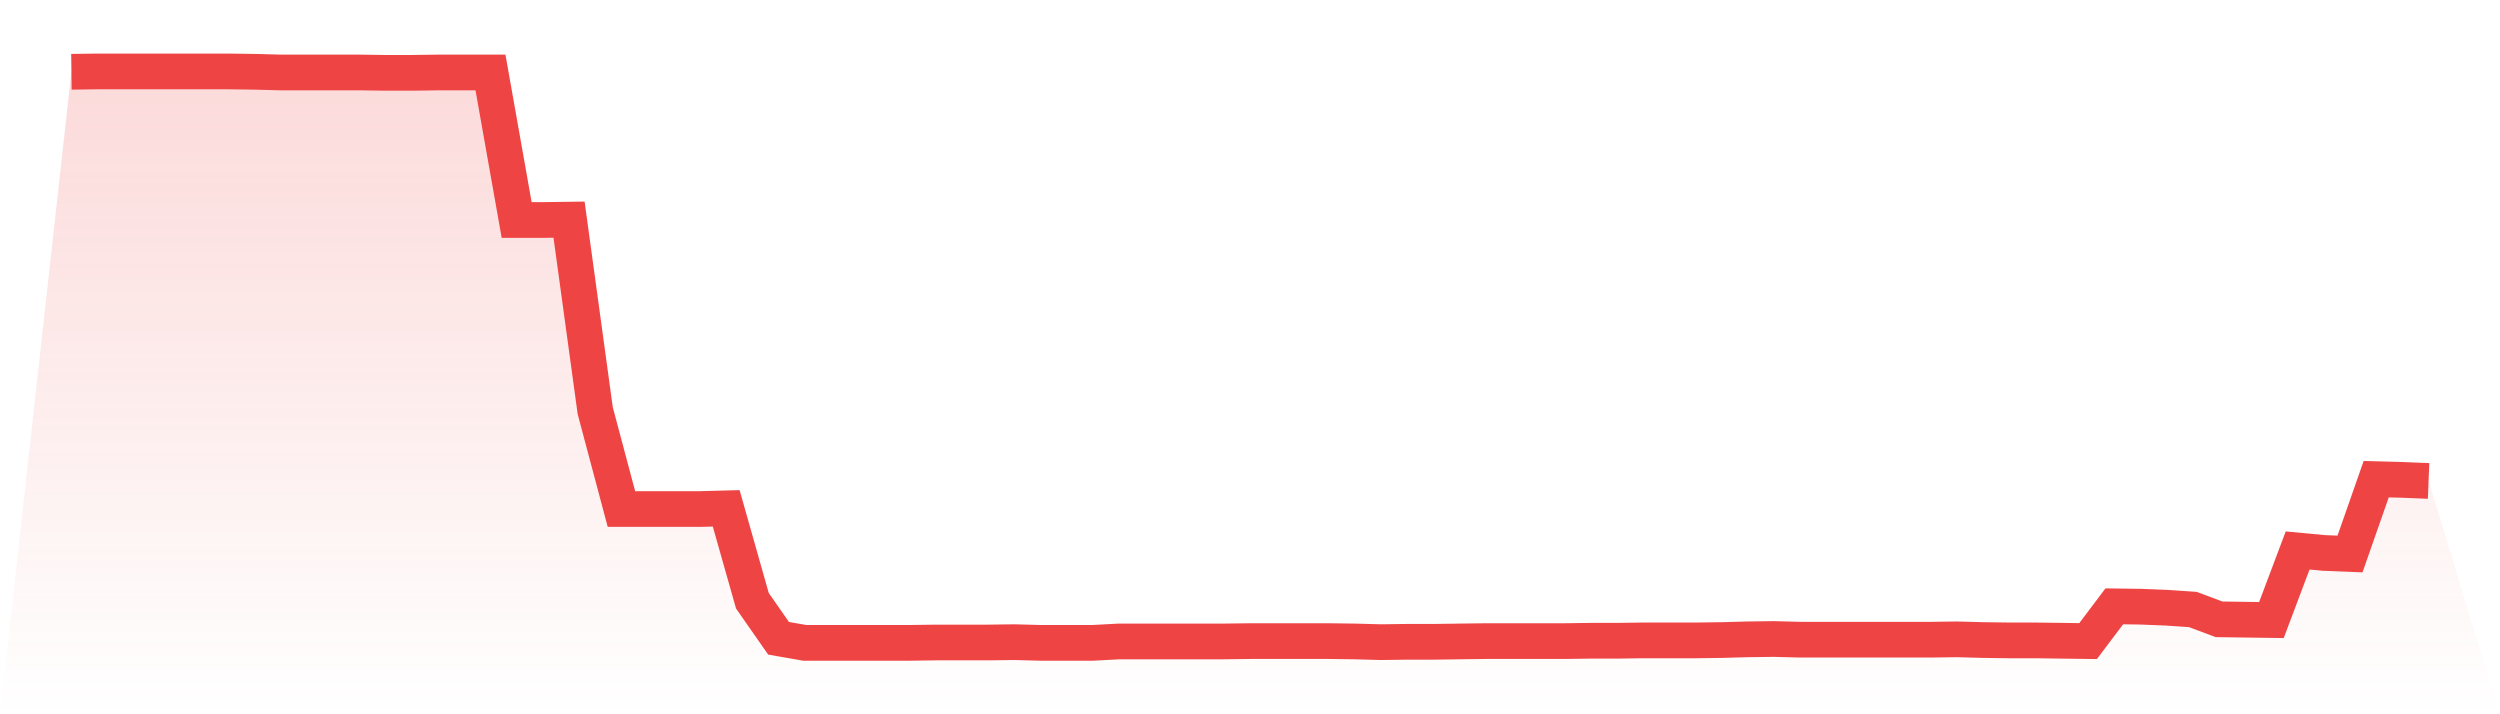 <svg viewBox="0 0 140 40" xmlns="http://www.w3.org/2000/svg">
<defs>
<linearGradient id="gradient" x1="0" x2="0" y1="0" y2="1">
<stop offset="0%" stop-color="#ef4444" stop-opacity="0.2"/>
<stop offset="100%" stop-color="#ef4444" stop-opacity="0"/>
</linearGradient>
</defs>
<path d="M4,4.02 L4,4.02 L5.467,4 L6.933,4 L8.4,4 L9.867,4 L11.333,4 L12.8,4 L14.267,4.02 L15.733,4.059 L17.2,4.059 L18.667,4.059 L20.133,4.059 L21.6,4.079 L23.067,4.079 L24.533,4.059 L26,4.059 L27.467,4.059 L28.933,12.32 L30.4,12.32 L31.867,12.3 L33.333,22.999 L34.8,28.506 L36.267,28.506 L37.733,28.506 L39.2,28.506 L40.667,28.467 L42.133,33.64 L43.6,35.744 L45.067,36 L46.533,36 L48,36 L49.467,36 L50.933,36 L52.4,35.98 L53.867,35.98 L55.333,35.98 L56.8,35.961 L58.267,36 L59.733,36 L61.2,36 L62.667,35.921 L64.133,35.921 L65.6,35.921 L67.067,35.921 L68.533,35.921 L70,35.902 L71.467,35.902 L72.933,35.902 L74.4,35.902 L75.867,35.921 L77.333,35.961 L78.8,35.941 L80.267,35.941 L81.733,35.921 L83.2,35.902 L84.667,35.902 L86.133,35.902 L87.6,35.902 L89.067,35.882 L90.533,35.882 L92,35.862 L93.467,35.862 L94.933,35.862 L96.4,35.843 L97.867,35.803 L99.333,35.784 L100.8,35.823 L102.267,35.823 L103.733,35.823 L105.2,35.823 L106.667,35.823 L108.133,35.823 L109.6,35.803 L111.067,35.843 L112.533,35.862 L114,35.862 L115.467,35.882 L116.933,35.902 L118.4,33.955 L119.867,33.974 L121.333,34.033 L122.8,34.132 L124.267,34.682 L125.733,34.702 L127.2,34.722 L128.667,30.827 L130.133,30.965 L131.6,31.024 L133.067,26.835 L134.533,26.874 L136,26.933 L140,40 L0,40 z" fill="url(#gradient)"/>
<path d="M4,4.02 L4,4.02 L5.467,4 L6.933,4 L8.4,4 L9.867,4 L11.333,4 L12.8,4 L14.267,4.02 L15.733,4.059 L17.2,4.059 L18.667,4.059 L20.133,4.059 L21.6,4.079 L23.067,4.079 L24.533,4.059 L26,4.059 L27.467,4.059 L28.933,12.32 L30.4,12.32 L31.867,12.3 L33.333,22.999 L34.8,28.506 L36.267,28.506 L37.733,28.506 L39.2,28.506 L40.667,28.467 L42.133,33.64 L43.6,35.744 L45.067,36 L46.533,36 L48,36 L49.467,36 L50.933,36 L52.4,35.98 L53.867,35.98 L55.333,35.98 L56.8,35.961 L58.267,36 L59.733,36 L61.2,36 L62.667,35.921 L64.133,35.921 L65.6,35.921 L67.067,35.921 L68.533,35.921 L70,35.902 L71.467,35.902 L72.933,35.902 L74.4,35.902 L75.867,35.921 L77.333,35.961 L78.8,35.941 L80.267,35.941 L81.733,35.921 L83.2,35.902 L84.667,35.902 L86.133,35.902 L87.6,35.902 L89.067,35.882 L90.533,35.882 L92,35.862 L93.467,35.862 L94.933,35.862 L96.4,35.843 L97.867,35.803 L99.333,35.784 L100.8,35.823 L102.267,35.823 L103.733,35.823 L105.2,35.823 L106.667,35.823 L108.133,35.823 L109.6,35.803 L111.067,35.843 L112.533,35.862 L114,35.862 L115.467,35.882 L116.933,35.902 L118.4,33.955 L119.867,33.974 L121.333,34.033 L122.8,34.132 L124.267,34.682 L125.733,34.702 L127.2,34.722 L128.667,30.827 L130.133,30.965 L131.6,31.024 L133.067,26.835 L134.533,26.874 L136,26.933" fill="none" stroke="#ef4444" stroke-width="2"/>
</svg>